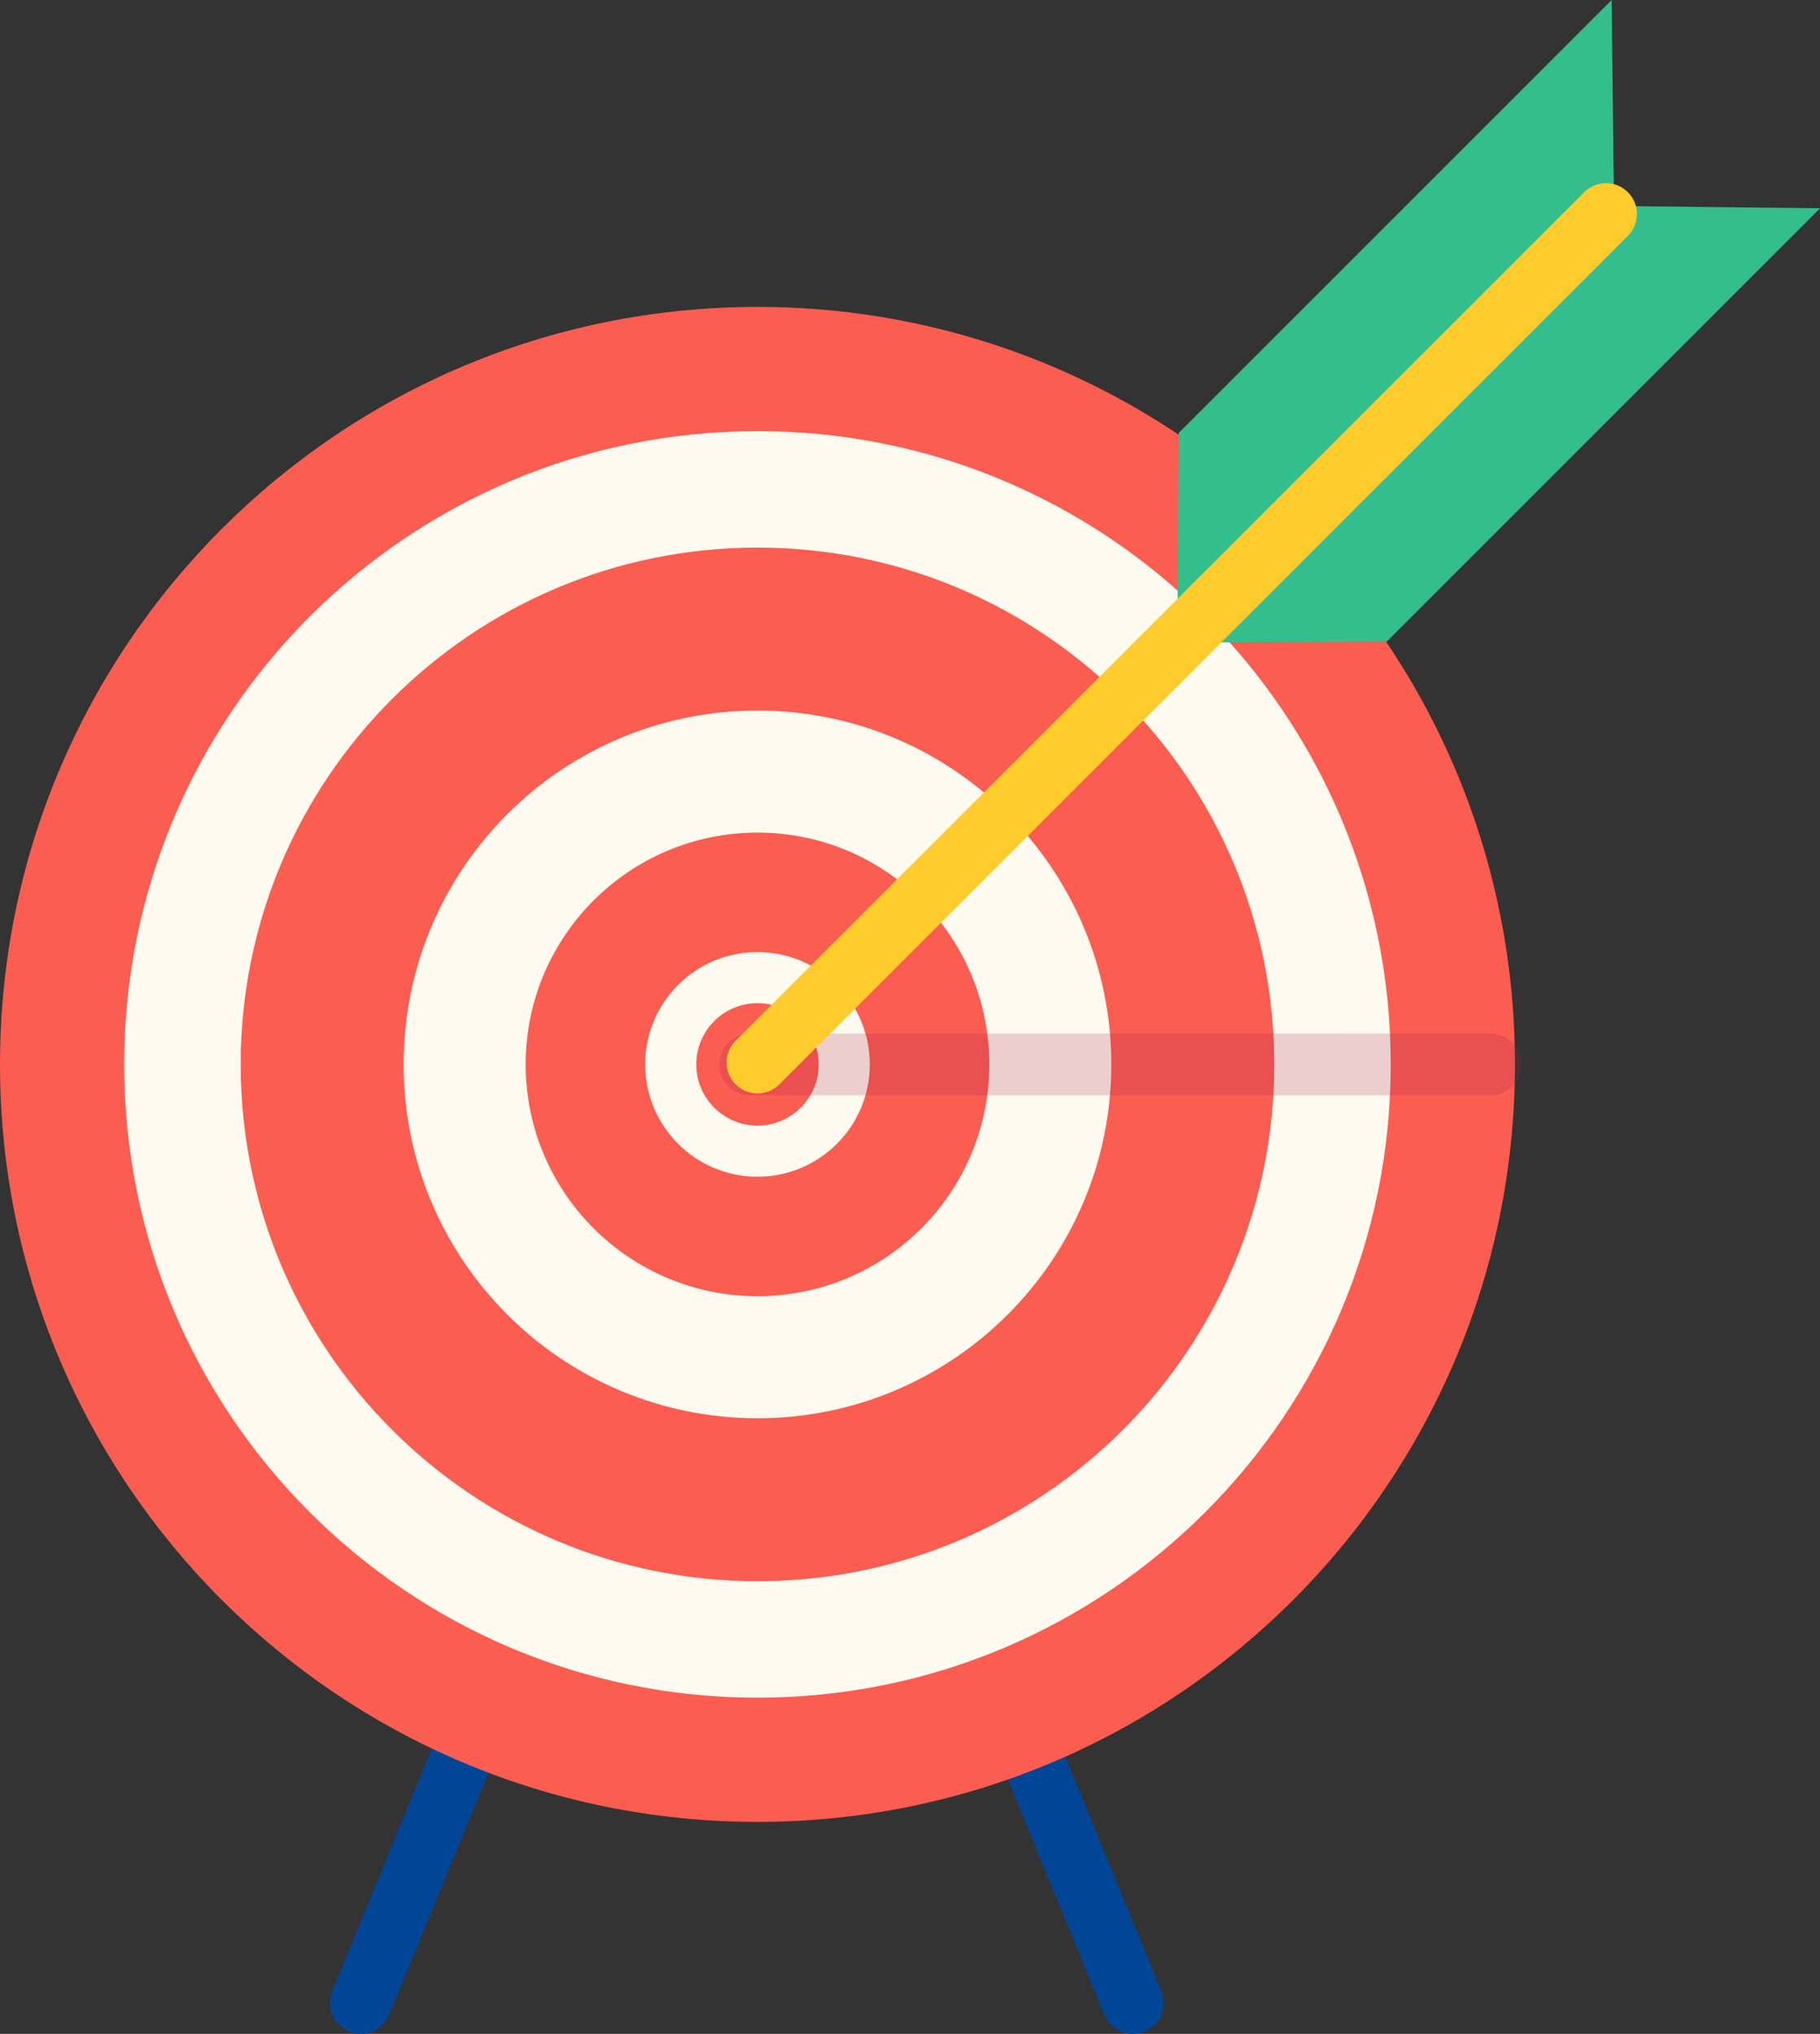 <?xml version="1.0" encoding="UTF-8" standalone="no"?><!DOCTYPE svg PUBLIC "-//W3C//DTD SVG 1.1//EN" "http://www.w3.org/Graphics/SVG/1.1/DTD/svg11.dtd"><svg width="100%" height="100%" viewBox="0 0 111 124" version="1.1" xmlns="http://www.w3.org/2000/svg" xmlns:xlink="http://www.w3.org/1999/xlink" xml:space="preserve" xmlns:serif="http://www.serif.com/" style="fill-rule:evenodd;clip-rule:evenodd;stroke-linejoin:round;stroke-miterlimit:2;"><rect x="0" y="0" width="111" height="124" fill="#333333" stroke="none"/><g><path d="M21.999,124c-0.24,0 -0.48,-0.047 -0.716,-0.141c-0.96,-0.396 -1.422,-1.492 -1.026,-2.457l23.482,-57.218c0.396,-0.96 1.497,-1.422 2.458,-1.026c0.96,0.395 1.422,1.492 1.026,2.456l-23.482,57.219c-0.297,0.725 -1.003,1.167 -1.742,1.167Z" style="fill:#014596;fill-rule:nonzero;"/><path d="M69.093,124c-0.744,0 -1.446,-0.442 -1.742,-1.167l-23.483,-57.219c-0.395,-0.96 0.066,-2.061 1.027,-2.456c0.965,-0.396 2.062,0.066 2.457,1.026l23.482,57.218c0.396,0.96 -0.066,2.061 -1.026,2.457c-0.235,0.094 -0.48,0.141 -0.716,0.141Z" style="fill:#014596;fill-rule:nonzero;"/><path d="M46.197,111.077c25.515,0 46.198,-20.677 46.198,-46.183c-0,-25.505 -20.683,-46.182 -46.198,-46.182c-25.514,-0 -46.197,20.677 -46.197,46.182c-0,25.506 20.683,46.183 46.197,46.183Z" style="fill:#fb5d51;fill-rule:nonzero;"/><path d="M46.197,103.504c21.331,0 38.623,-17.286 38.623,-38.61c-0,-21.323 -17.292,-38.61 -38.623,-38.61c-21.331,0 -38.623,17.287 -38.623,38.61c0,21.324 17.292,38.61 38.623,38.61Z" style="fill:#fffaf0;fill-rule:nonzero;"/><path d="M46.198,96.403c17.408,-0 31.519,-14.107 31.519,-31.509c-0,-17.401 -14.112,-31.508 -31.519,-31.508c-17.407,0 -31.518,14.107 -31.518,31.508c-0,17.402 14.111,31.509 31.518,31.509Z" style="fill:#fb5d51;fill-rule:nonzero;"/><path d="M46.198,86.468c11.918,-0 21.58,-9.659 21.58,-21.574c0,-11.914 -9.662,-21.573 -21.58,-21.573c-11.919,-0 -21.581,9.659 -21.581,21.573c0,11.915 9.662,21.574 21.581,21.574Z" style="fill:#fffaf0;fill-rule:nonzero;"/><path d="M46.198,79.027c7.808,0 14.138,-6.327 14.138,-14.133c-0,-7.805 -6.33,-14.132 -14.138,-14.132c-7.808,-0 -14.138,6.327 -14.138,14.132c0,7.806 6.33,14.133 14.138,14.133Z" style="fill:#fb5d51;fill-rule:nonzero;"/><path d="M46.198,71.742c3.782,-0 6.849,-3.066 6.849,-6.848c0,-3.782 -3.066,-6.847 -6.849,-6.847c-3.784,-0 -6.85,3.065 -6.85,6.847c-0,3.782 3.066,6.848 6.85,6.848Z" style="fill:#fffaf0;fill-rule:nonzero;"/><path d="M46.198,68.626c2.062,0 3.733,-1.67 3.733,-3.732c0,-2.061 -1.671,-3.732 -3.733,-3.732c-2.062,0 -3.733,1.671 -3.733,3.732c-0,2.062 1.671,3.732 3.733,3.732Z" style="fill:#fb5d51;fill-rule:nonzero;"/><path d="M90.912,66.781l-45.152,0c-1.04,0 -1.883,-0.842 -1.883,-1.882c0,-1.04 0.843,-1.883 1.883,-1.883l45.152,0.001c1.041,-0 1.883,0.842 1.883,1.882c0.001,1.04 -0.842,1.882 -1.883,1.882Z" style="fill:#a61f48;fill-opacity:0.2;fill-rule:nonzero;"/><path d="M98.435,12.561c-1.111,1.111 -26.632,26.623 -26.632,26.623l12.791,-0.084l26.41,-26.402l-12.569,-0.137Z" style="fill:#34be8e;fill-rule:nonzero;"/><path d="M98.435,12.561c-1.111,1.111 -26.632,26.623 -26.632,26.623l0.085,-12.787l26.405,-26.397l0.142,12.561Z" style="fill:#34be8e;fill-rule:nonzero;"/><path d="M46.198,66.664c-0.481,-0 -0.965,-0.184 -1.333,-0.551c-0.734,-0.734 -0.734,-1.924 0,-2.663l51.753,-51.731c0.734,-0.735 1.93,-0.735 2.665,-0c0.734,0.734 0.734,1.924 -0.001,2.663l-51.752,51.731c-0.367,0.367 -0.847,0.551 -1.332,0.551Z" style="fill:#ffcb2d;fill-rule:nonzero;"/></g></svg>
